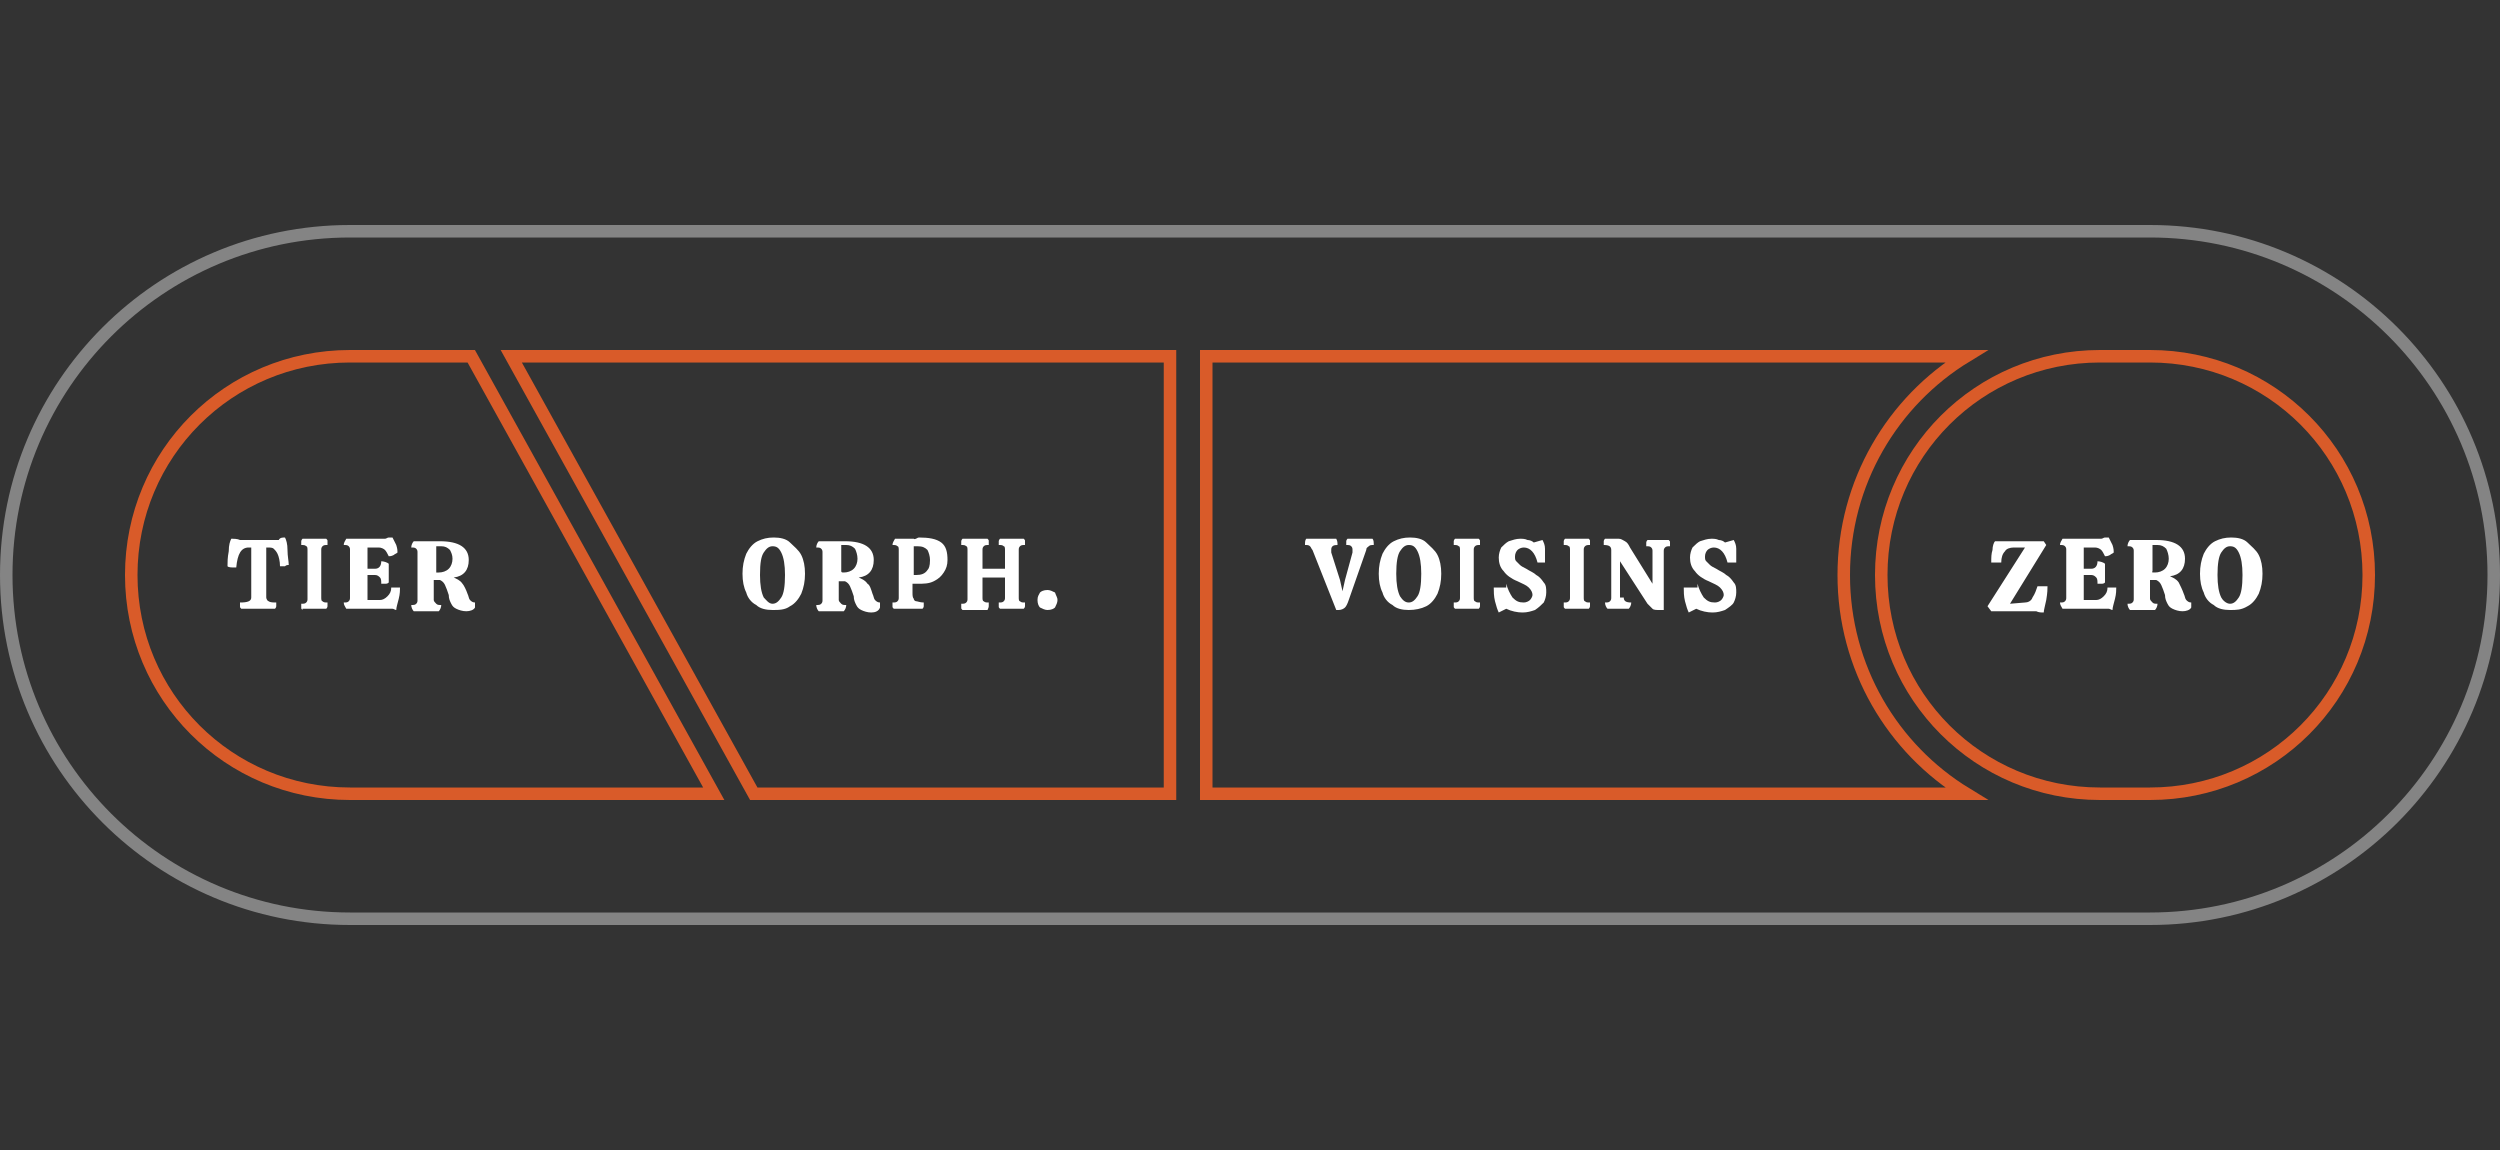 <?xml version="1.0" encoding="utf-8"?>
<!-- Generator: Adobe Illustrator 24.1.2, SVG Export Plug-In . SVG Version: 6.00 Build 0)  -->
<svg version="1.1" id="Слой_1" xmlns="http://www.w3.org/2000/svg" xmlns:xlink="http://www.w3.org/1999/xlink" x="0px" y="0px"
	 viewBox="0 0 200 92" style="enable-background:new 0 0 200 92;" xml:space="preserve">
<rect x="0" y="0" width="200" height="92" fill="#333333" stroke="none"/>
<style type="text/css">
	.st0{fill:none;stroke:#D95B29;}
	.st1{fill:#FFFFFF;}
	.st2{fill:none;stroke:#848484;}
</style>
<path class="st0" d="M96.5,28.5h60.8c-5.9,3.6-9.8,10.1-9.8,17.5s3.9,13.9,9.8,17.5H96.5V28.5z"/>
<path class="st0" d="M168,28.5h4c9.7,0,17.5,7.8,17.5,17.5l0,0c0,9.7-7.8,17.5-17.5,17.5h-4c-9.7,0-17.5-7.8-17.5-17.5l0,0
	C150.5,36.3,158.3,28.5,168,28.5z"/>
<path class="st0" d="M10.5,46c0-9.7,7.8-17.5,17.5-17.5h9.7l19.4,35H28C18.3,63.5,10.5,55.7,10.5,46z"/>
<path class="st0" d="M93.5,63.5H60.3l-19.4-35h52.7v35H93.5z"/>
<path class="st1" d="M22.8,43c0.1,0.2,0.2,0.5,0.2,1s0.1,0.9,0.1,1.2c-0.1,0-0.2,0-0.3,0.1c-0.1,0-0.3,0-0.4,0c0-0.4-0.1-0.8-0.2-1
	S22,44,21.9,43.9s-0.3-0.1-0.5-0.1h-0.1v4c0,0.1,0.1,0.3,0.2,0.3c0.1,0.1,0.4,0.1,0.6,0.1c0,0.1,0,0.2,0,0.3S22,48.7,22,48.7h-2.7
	c-0.1-0.1-0.1-0.1-0.1-0.2c0-0.1,0-0.2,0-0.3c0.6,0,0.9-0.1,0.9-0.4v-4h-0.2c-0.6,0-0.9,0.5-1,1.6c-0.4,0-0.6,0-0.7-0.1
	c0-0.3,0-0.7,0.1-1.2c0-0.5,0.1-0.8,0.2-1c0.2,0,0.5,0,0.7,0.1h3.1C22.4,43,22.6,43,22.8,43z M24.2,48.8c-0.1-0.1-0.1-0.1-0.1-0.2
	c0-0.1,0-0.2,0-0.3c0.2,0,0.3,0,0.4-0.1s0.1-0.2,0.1-0.3V44c0-0.1,0-0.3-0.1-0.3c-0.1-0.1-0.2-0.1-0.4-0.1c0-0.1,0-0.2,0-0.3
	s0.1-0.2,0.1-0.2h1.9c0.1,0.1,0.1,0.1,0.1,0.2c0,0.1,0,0.2,0,0.3c-0.2,0-0.3,0-0.4,0.1s-0.1,0.2-0.1,0.3v3.8c0,0.1,0,0.3,0.1,0.3
	c0.1,0.1,0.2,0.1,0.4,0.1c0,0.1,0,0.2,0,0.3s-0.1,0.2-0.1,0.2h-1.9V48.8z M32,47c0,0.2,0,0.5-0.1,0.9s-0.2,0.7-0.2,0.9
	c-0.1,0-0.2-0.1-0.3-0.1h-3.7c-0.1-0.2-0.2-0.3-0.2-0.5c0.2,0,0.3,0,0.4-0.1C28,48,28,47.9,28,47.8V44c0-0.1,0-0.2-0.1-0.3
	s-0.2-0.1-0.4-0.1c0-0.2,0.1-0.3,0.2-0.5h3.1c0.1,0,0.2-0.1,0.3-0.1c0.1,0,0.2,0,0.3,0c0.1,0.2,0.2,0.4,0.3,0.6
	c0.1,0.3,0.1,0.5,0.1,0.6c-0.1,0.1-0.2,0.1-0.3,0.2c-0.2,0.1-0.3,0.1-0.4,0.1c-0.1-0.2-0.2-0.4-0.3-0.5c-0.1-0.1-0.3-0.2-0.5-0.2
	h-0.9v1.7H30c0.3,0,0.5-0.2,0.5-0.6c0.2,0,0.5,0.1,0.6,0.2v1.5c-0.1,0.1-0.2,0.1-0.3,0.1c-0.1,0-0.2,0-0.3,0c0-0.2,0-0.4-0.1-0.5
	S30.2,46,30,46h-0.6v2h1c0.2,0,0.4-0.1,0.6-0.3s0.3-0.4,0.3-0.7H32L32,47z M37.4,47.5c0.1,0.2,0.1,0.4,0.2,0.5
	c0.1,0.1,0.2,0.2,0.4,0.2v0.4c-0.1,0.2-0.4,0.3-0.7,0.3s-0.6-0.1-0.8-0.2c-0.2-0.1-0.3-0.2-0.4-0.4c-0.1-0.2-0.2-0.4-0.2-0.7
	c-0.1-0.3-0.2-0.6-0.3-0.8s-0.2-0.3-0.4-0.4h-0.5V48c0,0.1,0.1,0.2,0.2,0.3c0.1,0.1,0.2,0.1,0.4,0.1c0,0.2-0.1,0.4-0.2,0.5h-2
	c-0.1-0.1-0.2-0.3-0.2-0.5c0.2,0,0.3,0,0.4-0.1c0.1-0.1,0.1-0.2,0.1-0.3v-3.8c0-0.1,0-0.2-0.1-0.3s-0.2-0.1-0.4-0.1
	c0-0.2,0.1-0.4,0.2-0.5c0.4,0,0.7,0,1.2,0c0.4,0,0.7,0,0.9,0c1.5,0,2.3,0.5,2.3,1.5c0,0.8-0.4,1.3-1.2,1.4c0.2,0.1,0.5,0.2,0.7,0.5
	C37.1,46.8,37.3,47.2,37.4,47.5z M35.1,45.8c0.3,0,0.6-0.1,0.8-0.3s0.3-0.5,0.3-0.8S36.1,44.2,36,44c-0.2-0.2-0.4-0.3-0.7-0.3
	c-0.2,0-0.3,0-0.4,0v2.1C34.8,45.8,34.9,45.8,35.1,45.8z"/>
<path class="st1" d="M61.8,48.8c-0.5,0-1-0.1-1.3-0.4c-0.4-0.2-0.7-0.6-0.8-1c-0.2-0.4-0.3-0.9-0.3-1.5s0.1-1.1,0.3-1.6
	c0.2-0.4,0.5-0.8,0.9-1s0.8-0.3,1.3-0.3s1,0.1,1.3,0.4s0.7,0.6,0.9,1s0.3,0.9,0.3,1.5s-0.1,1.1-0.3,1.6c-0.2,0.4-0.5,0.8-0.9,1
	C62.8,48.8,62.3,48.8,61.8,48.8z M61.8,48.3c0.3,0,0.5-0.2,0.7-0.5s0.3-0.9,0.3-1.8c0-0.8-0.1-1.4-0.3-1.8c-0.2-0.4-0.4-0.5-0.7-0.5
	s-0.5,0.2-0.7,0.5S60.8,45,60.8,46c0,0.8,0.1,1.4,0.3,1.8C61.3,48,61.5,48.3,61.8,48.3z M69.8,47.5c0.1,0.2,0.1,0.4,0.2,0.5
	s0.2,0.2,0.4,0.2v0.4C70.3,48.9,70,49,69.7,49s-0.6-0.1-0.8-0.2c-0.2-0.1-0.3-0.2-0.4-0.4s-0.2-0.4-0.2-0.7
	c-0.1-0.3-0.2-0.6-0.3-0.8c-0.1-0.2-0.2-0.3-0.4-0.4h-0.5V48c0,0.1,0.1,0.2,0.2,0.3s0.2,0.1,0.4,0.1c0,0.2-0.1,0.4-0.2,0.5h-2
	c-0.1-0.1-0.2-0.3-0.2-0.5c0.2,0,0.3,0,0.4-0.1s0.1-0.2,0.1-0.3v-3.8c0-0.1,0-0.2-0.1-0.3s-0.2-0.1-0.4-0.1c0-0.2,0.1-0.4,0.2-0.5
	c0.4,0,0.7,0,1.2,0c0.4,0,0.7,0,0.9,0c1.5,0,2.3,0.5,2.3,1.5c0,0.8-0.4,1.3-1.2,1.4c0.2,0.1,0.5,0.2,0.7,0.5
	C69.6,46.8,69.7,47.2,69.8,47.5z M67.5,45.8c0.3,0,0.6-0.1,0.8-0.3c0.2-0.2,0.3-0.5,0.3-0.8s-0.1-0.6-0.2-0.8
	c-0.2-0.2-0.4-0.3-0.7-0.3c-0.2,0-0.3,0-0.4,0v2.1C67.3,45.8,67.4,45.8,67.5,45.8z M73.5,43c0.8,0,1.4,0.1,1.8,0.4s0.5,0.8,0.5,1.4
	c0,0.4-0.1,0.7-0.3,1c-0.2,0.3-0.4,0.5-0.8,0.7s-0.8,0.2-1.3,0.2H73v0.7c0,0.2,0,0.4,0.1,0.5c0,0.1,0.1,0.2,0.2,0.2s0.3,0.1,0.6,0.1
	c0,0.1,0,0.2,0,0.3s-0.1,0.2-0.1,0.2h-2.3c-0.1-0.1-0.1-0.1-0.1-0.2c0-0.1,0-0.2,0-0.3c0.2,0,0.3,0,0.4-0.1s0.1-0.2,0.1-0.3V44
	c0-0.1,0-0.3-0.1-0.3c-0.1-0.1-0.2-0.1-0.4-0.1c0-0.2,0.1-0.3,0.2-0.5c0.4,0,0.8,0,1.5,0C73.2,43.2,73.4,43,73.5,43z M74.4,44.8
	c0-0.3-0.1-0.6-0.2-0.8c-0.2-0.2-0.4-0.3-0.8-0.3c-0.1,0-0.2,0-0.3,0V46c0,0,0.1,0,0.2,0c0.4,0,0.7-0.1,0.9-0.4
	C74.3,45.5,74.4,45.3,74.4,44.8z M81.5,47.8c0,0.1,0,0.3,0.1,0.3c0.1,0.1,0.2,0.1,0.4,0.1c0,0.1,0,0.2,0,0.3s-0.1,0.2-0.1,0.2H80
	c-0.1-0.1-0.1-0.1-0.1-0.2c0-0.1,0-0.2,0-0.3c0.2,0,0.3,0,0.4-0.1s0.1-0.2,0.1-0.3v-1.6h-1.8v1.6c0,0.1,0,0.3,0.1,0.3
	c0.1,0.1,0.2,0.1,0.4,0.1c0,0.1,0,0.2,0,0.3S79,48.8,79,48.8h-2c-0.1-0.1-0.1-0.1-0.1-0.2c0-0.1,0-0.2,0-0.3c0.2,0,0.3,0,0.4-0.1
	s0.1-0.2,0.1-0.3V44c0-0.1,0-0.3-0.1-0.3c-0.1-0.1-0.2-0.1-0.4-0.1c0-0.1,0-0.2,0-0.3s0.1-0.2,0.1-0.2h2c0.1,0.1,0.1,0.1,0.1,0.2
	c0,0.1,0,0.2,0,0.3c-0.2,0-0.3,0-0.4,0.1s-0.1,0.2-0.1,0.3v1.5h1.8V44c0-0.1,0-0.3-0.1-0.3c-0.1-0.1-0.2-0.1-0.4-0.1
	c0-0.1,0-0.2,0-0.3s0.1-0.2,0.1-0.2h1.9c0.1,0.1,0.1,0.1,0.1,0.2c0,0.1,0,0.2,0,0.3c-0.2,0-0.3,0-0.4,0.1s-0.1,0.2-0.1,0.3V47.8z
	 M84.6,48c0,0.2-0.1,0.4-0.2,0.6c-0.1,0.1-0.3,0.2-0.6,0.2c-0.2,0-0.4-0.1-0.6-0.2C83.1,48.5,83,48.3,83,48s0.1-0.4,0.2-0.6
	c0.1-0.1,0.3-0.2,0.6-0.2c0.2,0,0.4,0.1,0.6,0.2C84.5,47.7,84.6,47.8,84.6,48z"/>
<path class="st1" d="M109.8,43.1c0.1,0.1,0.1,0.3,0.1,0.5c-0.2,0-0.3,0-0.4,0.1s-0.2,0.1-0.2,0.3l-1.4,4c-0.1,0.3-0.2,0.5-0.3,0.6
	c-0.1,0.1-0.3,0.2-0.5,0.2h-0.2L105,44c-0.1-0.1-0.1-0.2-0.2-0.3s-0.2-0.1-0.4-0.1c0-0.2,0-0.4,0.1-0.5h2.4c0.1,0.2,0.1,0.3,0.1,0.5
	c-0.1,0-0.3,0-0.4,0.1s-0.1,0.2-0.1,0.3c0,0,0,0.1,0,0.2l0.7,2.2l0.2,0.9l0.2-0.9l0.6-2.2c0-0.1,0-0.1,0-0.2c0-0.1,0-0.2-0.1-0.3
	s-0.2-0.1-0.4-0.1c0-0.1,0-0.2,0-0.3s0.1-0.2,0.1-0.2L109.8,43.1z M112.7,48.8c-0.5,0-1-0.1-1.3-0.4c-0.4-0.2-0.7-0.6-0.8-1
	c-0.2-0.4-0.3-0.9-0.3-1.5s0.1-1.1,0.3-1.6c0.2-0.4,0.5-0.8,0.9-1s0.8-0.3,1.3-0.3s1,0.1,1.3,0.4s0.7,0.6,0.9,1
	c0.2,0.4,0.3,0.9,0.3,1.5s-0.1,1.1-0.3,1.6c-0.2,0.4-0.5,0.8-0.9,1S113.2,48.8,112.7,48.8z M112.7,48.2c0.3,0,0.5-0.2,0.7-0.5
	s0.3-0.9,0.3-1.8c0-0.8-0.1-1.4-0.3-1.8c-0.2-0.4-0.4-0.5-0.7-0.5c-0.3,0-0.5,0.2-0.7,0.5s-0.3,0.9-0.3,1.8c0,0.8,0.1,1.4,0.3,1.8
	C112.2,48,112.4,48.2,112.7,48.2z M116.4,48.7c-0.1-0.1-0.1-0.1-0.1-0.2c0-0.1,0-0.2,0-0.3c0.2,0,0.3,0,0.4-0.1s0.1-0.2,0.1-0.3V44
	c0-0.1,0-0.3-0.1-0.3c-0.1-0.1-0.2-0.1-0.4-0.1c0-0.1,0-0.2,0-0.3s0.1-0.2,0.1-0.2h1.9c0.1,0.1,0.1,0.1,0.1,0.2c0,0.1,0,0.2,0,0.3
	c-0.2,0-0.3,0-0.4,0.1s-0.1,0.2-0.1,0.3v3.8c0,0.1,0,0.3,0.1,0.3c0.1,0.1,0.2,0.1,0.4,0.1c0,0.1,0,0.2,0,0.3s-0.1,0.2-0.1,0.2
	S116.4,48.7,116.4,48.7z M120.5,46.7c0.1,0.4,0.3,0.8,0.5,1.1c0.3,0.3,0.5,0.4,0.9,0.4c0.2,0,0.4-0.1,0.5-0.2
	c0.1-0.1,0.2-0.3,0.2-0.4c0-0.2-0.1-0.4-0.3-0.6c-0.2-0.2-0.5-0.3-0.9-0.5c-0.5-0.2-0.9-0.5-1.1-0.8c-0.3-0.3-0.4-0.7-0.4-1.1
	c0-0.3,0.1-0.6,0.2-0.8c0.2-0.2,0.4-0.4,0.6-0.5c0.3-0.1,0.6-0.2,0.9-0.2c0.2,0,0.4,0,0.6,0.1c0.2,0,0.4,0.1,0.5,0.2l0.7-0.2
	c0.1,0.2,0.2,0.4,0.2,0.7s0,0.6,0,1V45H123c-0.2-0.8-0.6-1.2-1.1-1.2c-0.2,0-0.4,0.1-0.5,0.2c-0.1,0.1-0.2,0.3-0.2,0.5
	s0,0.3,0.1,0.4c0.1,0.1,0.2,0.2,0.3,0.3c0.1,0.1,0.3,0.2,0.5,0.3c0.3,0.2,0.6,0.3,0.8,0.5c0.2,0.1,0.4,0.3,0.6,0.6
	c0.2,0.2,0.2,0.5,0.2,0.8s-0.1,0.6-0.2,0.8c-0.2,0.2-0.4,0.4-0.7,0.6c-0.3,0.1-0.6,0.2-1,0.2s-0.9-0.1-1.3-0.3l-0.6,0.3
	c-0.1-0.2-0.2-0.5-0.3-0.9c-0.1-0.4-0.1-0.8-0.1-1.1h1C120.5,47,120.5,46.7,120.5,46.7z M125.2,48.7c-0.1-0.1-0.1-0.1-0.1-0.2
	c0-0.1,0-0.2,0-0.3c0.2,0,0.3,0,0.4-0.1s0.1-0.2,0.1-0.3V44c0-0.1,0-0.3-0.1-0.3c-0.1-0.1-0.2-0.1-0.4-0.1c0-0.1,0-0.2,0-0.3
	s0.1-0.2,0.1-0.2h1.9c0.1,0.1,0.1,0.1,0.1,0.2c0,0.1,0,0.2,0,0.3c-0.2,0-0.3,0-0.4,0.1s-0.1,0.2-0.1,0.3v3.8c0,0.1,0,0.3,0.1,0.3
	c0.1,0.1,0.2,0.1,0.4,0.1c0,0.1,0,0.2,0,0.3s-0.1,0.2-0.1,0.2S125.2,48.7,125.2,48.7z M129.9,47.8c0,0.3,0.2,0.4,0.6,0.4
	c0,0.2-0.1,0.4-0.2,0.5h-1.7c-0.1-0.1-0.2-0.3-0.2-0.5c0.2,0,0.3,0,0.4-0.1c0.1-0.1,0.1-0.2,0.1-0.3V44c0-0.3-0.2-0.4-0.6-0.4
	c0-0.1,0-0.2,0-0.3s0.1-0.2,0.1-0.2h1.1c0.2,0,0.3,0.1,0.5,0.2c0.2,0.1,0.3,0.3,0.4,0.5l1.8,2.9v-2.6c0-0.1,0-0.2-0.1-0.3
	s-0.2-0.1-0.4-0.1c0-0.1,0-0.2,0-0.3s0.1-0.2,0.1-0.2h1.7c0.1,0.1,0.1,0.1,0.1,0.2c0,0.1,0,0.2,0,0.3c-0.2,0-0.3,0-0.4,0.1
	c-0.1,0.1-0.1,0.2-0.1,0.3v4.7h-0.3c-0.3,0-0.5,0-0.6-0.1s-0.2-0.2-0.4-0.4l-2.2-3.4v2.9C129.6,47.8,129.9,47.8,129.9,47.8z
	 M135.8,46.7c0.1,0.4,0.3,0.8,0.5,1.1c0.3,0.3,0.5,0.4,0.9,0.4c0.2,0,0.4-0.1,0.5-0.2c0.1-0.1,0.2-0.3,0.2-0.4
	c0-0.2-0.1-0.4-0.3-0.6s-0.5-0.3-0.9-0.5c-0.5-0.2-0.9-0.5-1.1-0.8c-0.3-0.3-0.4-0.7-0.4-1.1c0-0.3,0.1-0.6,0.2-0.8
	c0.2-0.2,0.4-0.4,0.6-0.5c0.3-0.1,0.6-0.2,0.9-0.2c0.2,0,0.4,0,0.6,0.1c0.2,0,0.4,0.1,0.5,0.2l0.7-0.2c0.1,0.2,0.2,0.4,0.2,0.7
	s0,0.6,0,1V45h-0.7c-0.2-0.8-0.6-1.2-1.1-1.2c-0.2,0-0.4,0.1-0.5,0.2c-0.1,0.1-0.2,0.3-0.2,0.5s0,0.3,0.1,0.4
	c0.1,0.1,0.2,0.2,0.3,0.3s0.3,0.2,0.5,0.3c0.3,0.2,0.6,0.3,0.8,0.5c0.2,0.1,0.4,0.3,0.6,0.6c0.2,0.2,0.2,0.5,0.2,0.8
	s-0.1,0.6-0.2,0.8c-0.1,0.2-0.4,0.4-0.7,0.6c-0.3,0.1-0.6,0.2-1,0.2s-0.9-0.1-1.3-0.3l-0.6,0.3c-0.1-0.2-0.2-0.5-0.3-0.9
	s-0.1-0.8-0.1-1.1h1.1V46.7z"/>
<path class="st1" d="M162,48.2c0.2,0,0.5-0.1,0.6-0.4c0.2-0.3,0.3-0.6,0.4-0.9h0.8c0,0.2,0,0.5-0.1,1.1c-0.1,0.5-0.2,0.8-0.2,1
	c-0.2,0-0.4,0-0.6-0.1h-3.6l-0.3-0.4l3-4.7h-0.9c-0.3,0-0.6,0.1-0.7,0.3c-0.2,0.2-0.3,0.5-0.3,0.9h-0.8c0-0.4,0-0.7,0.1-1
	c0-0.3,0.1-0.6,0.2-0.7h3.9l0.2,0.3l-2.9,4.7L162,48.2L162,48.2z M169.3,47c0,0.2,0,0.5-0.1,0.9s-0.2,0.7-0.2,0.9
	c-0.1,0-0.2-0.1-0.3-0.1H165c-0.1-0.2-0.2-0.3-0.2-0.5c0.2,0,0.3,0,0.4-0.1c0.1-0.1,0.1-0.2,0.1-0.3V44c0-0.1,0-0.2-0.1-0.3
	s-0.2-0.1-0.4-0.1c0-0.2,0.1-0.3,0.2-0.5h3.1c0.1,0,0.2-0.1,0.3-0.1s0.2,0,0.3,0c0.1,0.2,0.2,0.4,0.3,0.6c0.1,0.3,0.1,0.5,0.1,0.6
	c-0.1,0.1-0.2,0.1-0.3,0.2c-0.2,0.1-0.3,0.1-0.4,0.1c-0.1-0.2-0.2-0.4-0.3-0.5s-0.3-0.2-0.5-0.2h-0.9v1.7h0.6c0.3,0,0.5-0.2,0.5-0.6
	c0.2,0,0.5,0.1,0.6,0.2v1.5c-0.1,0.1-0.2,0.1-0.3,0.1s-0.2,0-0.3,0c0-0.2,0-0.4-0.1-0.5s-0.2-0.2-0.4-0.2h-0.6v2h1
	c0.2,0,0.4-0.1,0.6-0.3c0.2-0.2,0.3-0.4,0.3-0.7H169.3L169.3,47z M174.7,47.5c0.1,0.2,0.1,0.4,0.2,0.5c0.1,0.1,0.2,0.2,0.4,0.2v0.4
	c-0.1,0.2-0.4,0.3-0.7,0.3s-0.6-0.1-0.8-0.2c-0.2-0.1-0.3-0.2-0.4-0.4c-0.1-0.2-0.2-0.4-0.2-0.7c-0.1-0.3-0.2-0.6-0.3-0.8
	s-0.2-0.3-0.4-0.4H172v1.5c0,0.1,0.1,0.2,0.2,0.3c0.1,0.1,0.2,0.1,0.4,0.1c0,0.2-0.1,0.4-0.2,0.5h-2c-0.1-0.1-0.2-0.3-0.2-0.5
	c0.2,0,0.3,0,0.4-0.1c0.1-0.1,0.1-0.2,0.1-0.3v-3.8c0-0.1,0-0.2-0.1-0.3s-0.2-0.1-0.4-0.1c0-0.2,0.1-0.4,0.2-0.5c0.4,0,0.7,0,1.2,0
	c0.4,0,0.7,0,0.9,0c1.5,0,2.3,0.5,2.3,1.5c0,0.8-0.4,1.3-1.2,1.4c0.2,0.1,0.5,0.2,0.7,0.5C174.4,46.8,174.6,47.2,174.7,47.5z
	 M172.4,45.8c0.3,0,0.6-0.1,0.8-0.3s0.3-0.5,0.3-0.8s-0.1-0.6-0.2-0.8c-0.2-0.2-0.4-0.3-0.7-0.3c-0.2,0-0.3,0-0.4,0v2.1
	C172.1,45.8,172.2,45.8,172.4,45.8z M178.4,48.8c-0.5,0-1-0.1-1.3-0.4c-0.4-0.2-0.7-0.6-0.8-1c-0.2-0.4-0.3-0.9-0.3-1.5
	s0.1-1.1,0.3-1.6c0.2-0.4,0.5-0.8,0.9-1s0.8-0.3,1.3-0.3s1,0.1,1.3,0.4c0.3,0.3,0.7,0.6,0.9,1s0.3,0.9,0.3,1.5s-0.1,1.1-0.3,1.6
	c-0.2,0.4-0.5,0.8-0.9,1C179.3,48.8,178.9,48.8,178.4,48.8z M178.4,48.3c0.3,0,0.5-0.2,0.7-0.5s0.3-0.9,0.3-1.8
	c0-0.8-0.1-1.4-0.3-1.8c-0.2-0.4-0.4-0.5-0.7-0.5s-0.5,0.2-0.7,0.5s-0.3,0.9-0.3,1.8c0,0.8,0.1,1.4,0.3,1.8
	C177.8,48,178.1,48.3,178.4,48.3z"/>
<path class="st2" d="M28,18.5h144c15.2,0,27.5,12.3,27.5,27.5l0,0c0,15.2-12.3,27.5-27.5,27.5H28C12.8,73.5,0.5,61.2,0.5,46l0,0
	C0.5,30.8,12.8,18.5,28,18.5z"/>
</svg>
